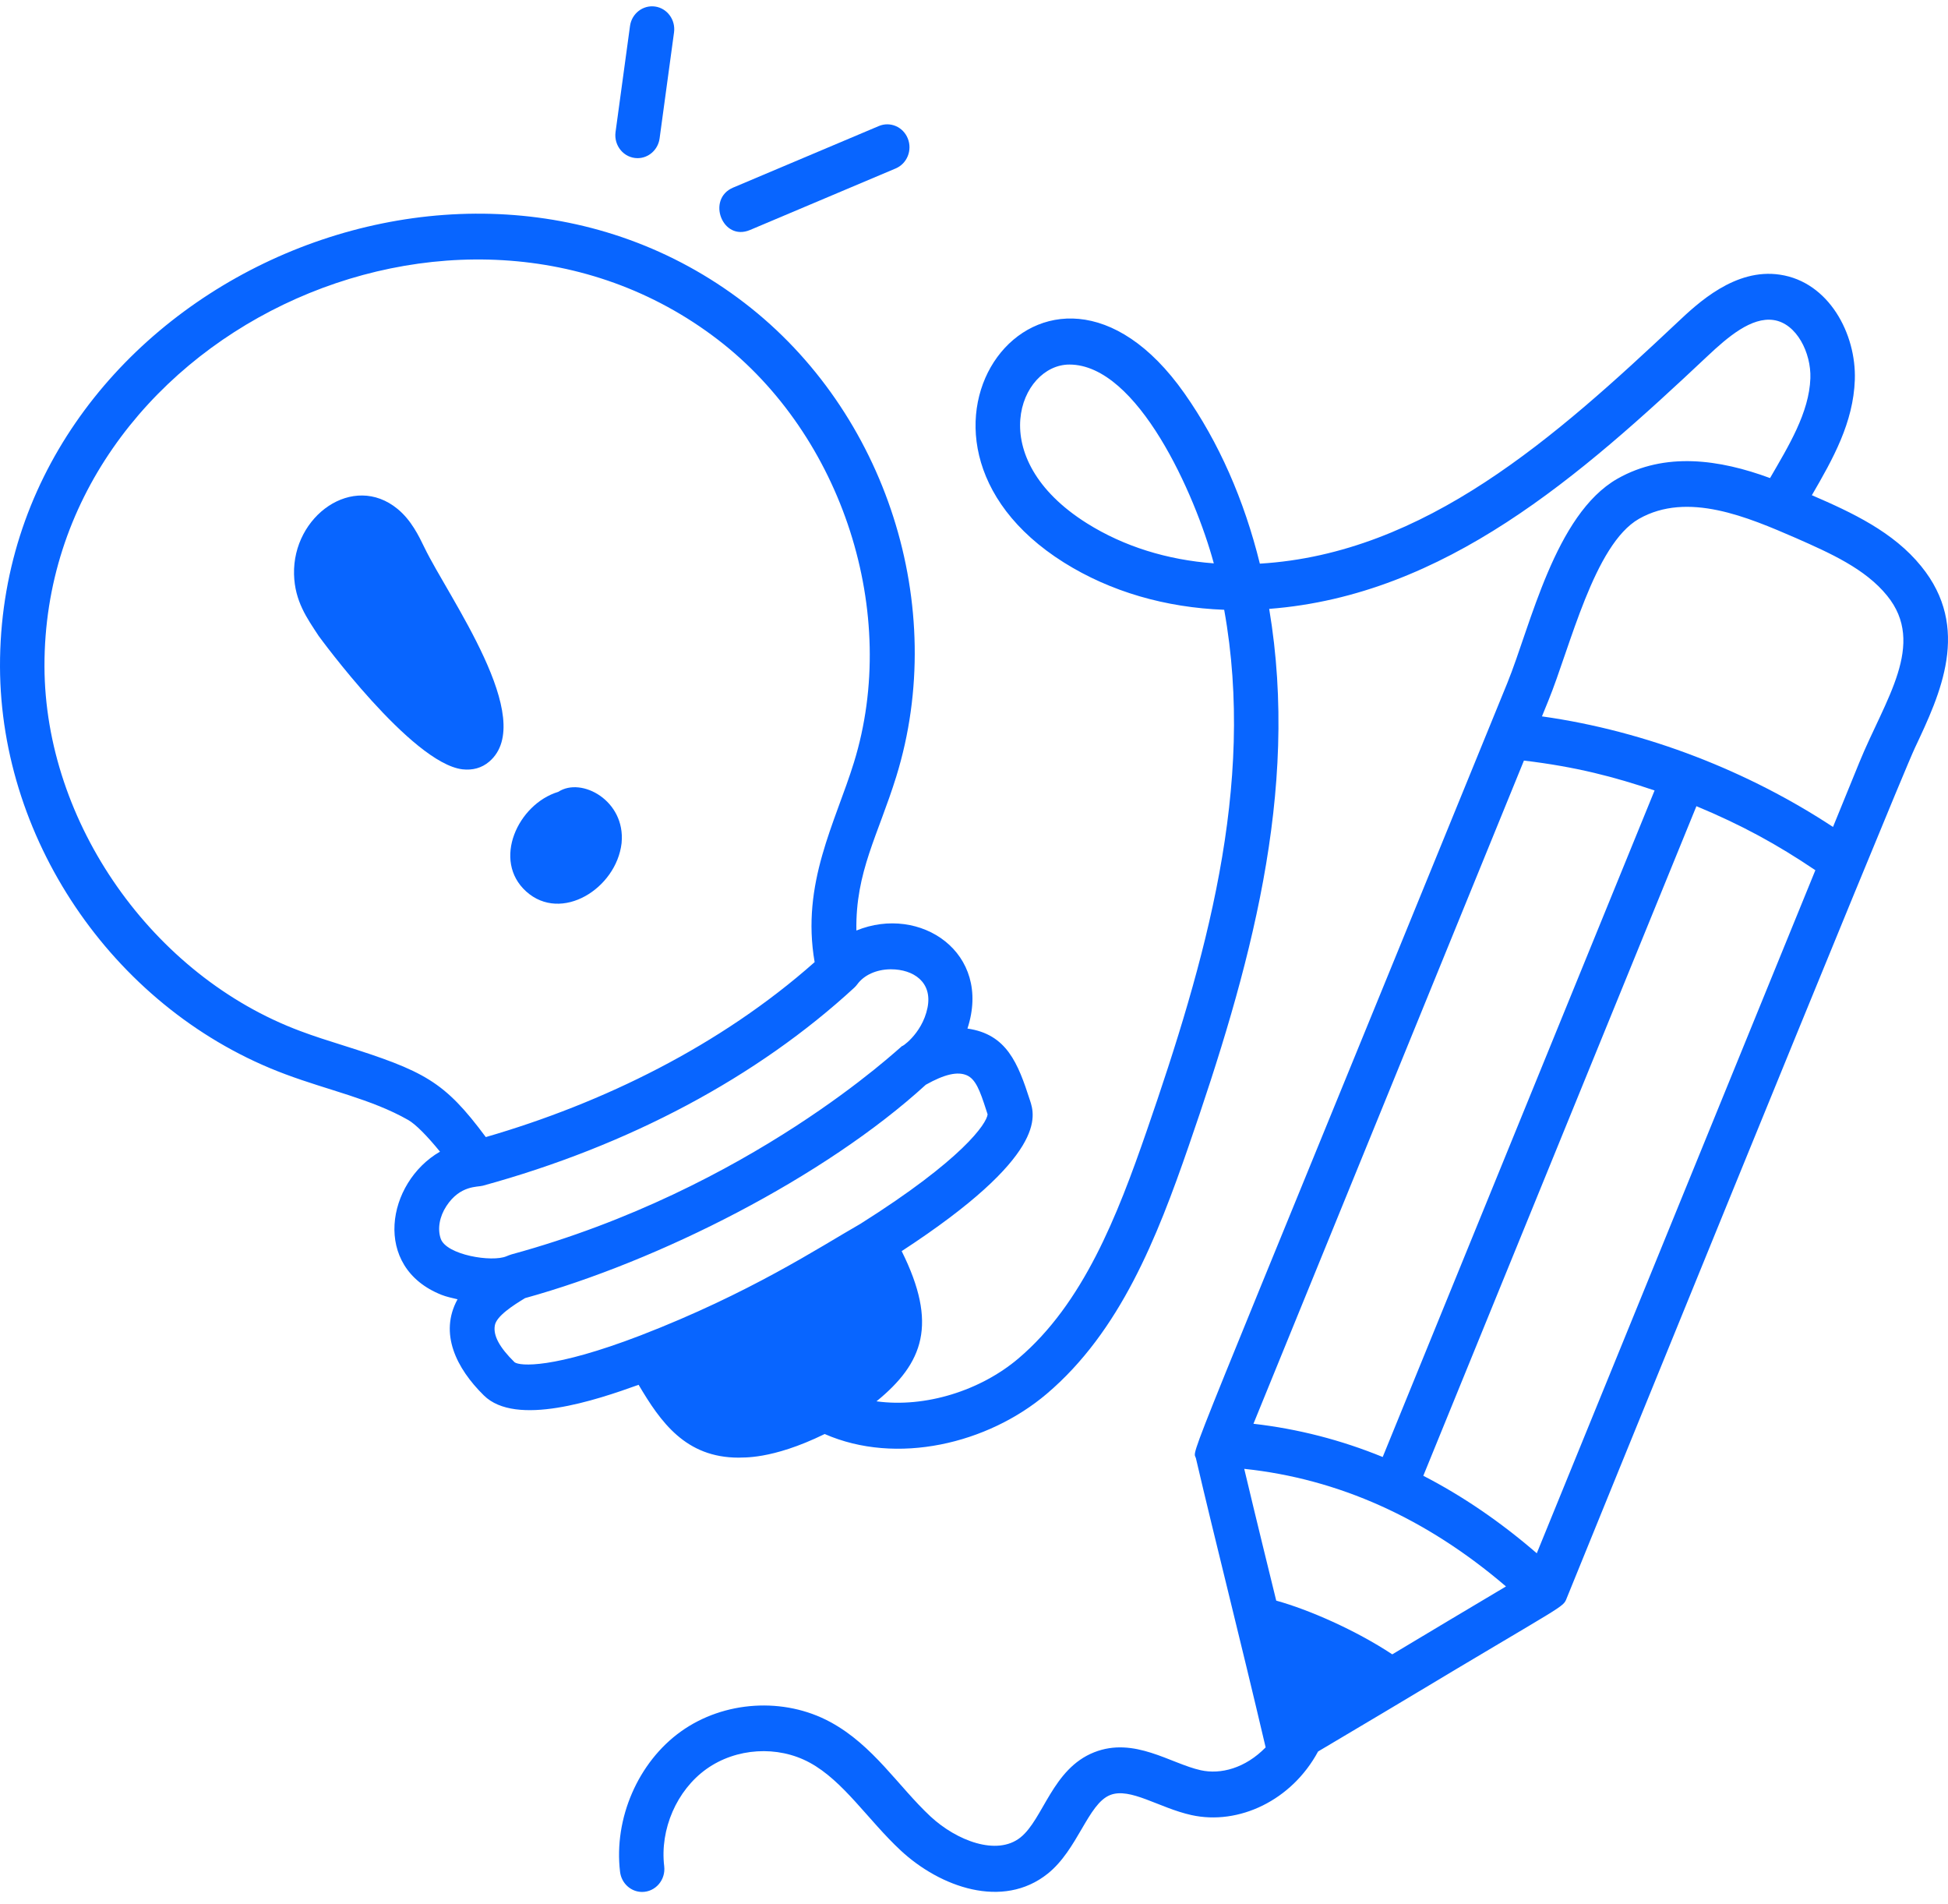 <svg width="88" height="86" viewBox="0 0 88 86" fill="none" xmlns="http://www.w3.org/2000/svg">
<path d="M28.46 1.175L27.807 5.963C27.722 6.582 28.187 7.143 28.803 7.143C29.296 7.143 29.726 6.769 29.797 6.252L30.449 1.464C30.526 0.898 30.144 0.374 29.594 0.295C29.046 0.218 28.537 0.611 28.46 1.175Z" fill="#0865FF"/>
<path d="M39.7 5.693L33.118 8.473C31.906 8.986 32.63 10.915 33.881 10.388L40.462 7.608C40.976 7.391 41.221 6.786 41.01 6.257C40.8 5.728 40.214 5.476 39.7 5.693Z" fill="#0865FF"/>
<path d="M12.891 48.517C14.828 49.244 16.771 49.636 18.43 50.578C18.771 50.767 19.303 51.31 19.876 52.014C17.465 53.408 16.79 57.231 19.947 58.482C20.17 58.57 20.423 58.622 20.669 58.682C19.826 60.22 20.616 61.803 21.856 63.022C23.302 64.455 26.923 63.239 28.849 62.544C29.846 64.232 30.975 65.834 33.368 65.834C33.507 65.811 34.82 65.959 37.255 64.767C40.504 66.19 44.623 65.209 47.283 62.954C50.607 60.135 52.273 55.885 53.694 51.773C56.432 43.854 58.728 35.793 57.335 27.5C65.28 26.89 71.393 21.486 77.136 16.083C78.056 15.217 79.122 14.306 80.124 14.455C81.164 14.61 81.821 15.938 81.783 17.081C81.73 18.641 80.791 20.155 79.961 21.592C77.677 20.749 75.221 20.397 73.064 21.623C73.064 21.623 73.062 21.624 73.062 21.624C70.238 23.241 69.15 28.253 68.09 30.854C53.018 67.8 53.901 65.331 54.027 65.87C54.902 69.619 55.999 73.902 57.175 78.92C56.252 79.864 55.142 80.152 54.242 79.952C52.878 79.651 51.243 78.425 49.429 79.141C47.537 79.888 47.135 82.16 46.097 82.989C45.032 83.837 43.211 83.132 42.035 82.04C40.578 80.682 39.452 78.825 37.506 77.773C35.417 76.642 32.71 76.812 30.77 78.195C28.829 79.578 27.721 82.129 28.011 84.541C28.074 85.066 28.507 85.449 29.006 85.449C29.611 85.449 30.079 84.905 30.005 84.287C29.805 82.618 30.571 80.855 31.913 79.897C33.255 78.941 35.127 78.823 36.572 79.606C38.103 80.433 39.218 82.209 40.689 83.576C42.459 85.223 45.291 86.253 47.328 84.625C48.69 83.538 49.149 81.469 50.149 81.073C51.056 80.712 52.357 81.652 53.819 81.977C55.961 82.451 58.355 81.313 59.543 79.106C62.117 77.582 63.551 76.721 63.331 76.853C63.331 76.852 63.332 76.853 63.333 76.852C70.89 72.311 70.59 72.638 70.784 72.16C70.843 72.014 85.702 35.477 86.511 33.764C87.647 31.356 89.061 28.359 86.787 25.572C85.532 24.023 83.675 23.154 81.85 22.366C82.81 20.716 83.726 19.081 83.791 17.152C83.861 15.077 82.616 12.734 80.41 12.406C78.386 12.098 76.691 13.698 75.781 14.555C70.289 19.721 64.385 25.008 56.913 25.457C56.205 22.58 55.058 19.97 53.506 17.765C47.23 8.85 39.059 19.756 48.062 25.406C50.168 26.727 52.654 27.44 55.302 27.541C56.741 35.511 54.442 43.442 51.801 51.079C50.474 54.917 48.934 58.873 46.006 61.355C44.3 62.803 41.8 63.594 39.595 63.29C41.718 61.558 42.373 59.8 40.733 56.507C47.33 52.203 46.76 50.392 46.528 49.695C45.988 48.024 45.483 46.707 43.704 46.455C44.825 43.026 41.568 40.848 38.687 42.027C38.641 39.381 39.669 37.72 40.492 35.061C42.861 27.393 40.042 18.602 33.634 13.683C20.62 3.693 -0.038 13.431 5.24508e-05 30.106C0.023 38.129 5.325 45.7 12.891 48.517ZM74.745 35.701L62.463 65.805C60.584 65.036 58.636 64.535 56.624 64.304L68.843 34.351C71.221 34.636 72.931 35.09 74.745 35.701ZM62.895 74.718C61.227 73.615 59.103 72.692 57.653 72.292C57.372 71.144 56.795 68.809 56.208 66.34C60.467 66.789 64.435 68.571 68.032 71.651C66.319 72.669 64.601 73.694 62.895 74.718ZM69.423 70.153C67.786 68.738 66.076 67.569 64.297 66.653L76.635 36.411C78.668 37.257 80.28 38.136 82.008 39.303L69.423 70.153ZM85.247 26.901C87.038 29.096 85.149 31.604 83.995 34.433L82.805 37.349C79.024 34.859 74.41 33.023 69.657 32.355L69.942 31.656C70.941 29.212 72.013 24.595 74.036 23.435C76.237 22.182 78.958 23.36 81.132 24.301C82.67 24.98 84.258 25.682 85.247 26.901ZM49.107 23.638C44.372 20.669 46.069 16.465 48.31 16.465C51.394 16.465 53.997 22.346 54.833 25.444C52.732 25.287 50.776 24.684 49.107 23.638ZM44.541 50.102L44.615 50.33C44.573 50.742 43.492 52.358 38.875 55.27C36.988 56.35 33.894 58.398 28.933 60.315C24.99 61.829 23.488 61.702 23.246 61.526C22.566 60.858 22.273 60.321 22.354 59.865C22.421 59.441 23.196 58.946 23.72 58.629C29.762 56.961 37.254 53.167 41.823 48.992C42.669 48.517 43.258 48.383 43.676 48.566C44.076 48.741 44.27 49.263 44.541 50.102ZM40.215 43.778H40.25C41.253 43.778 42.136 44.349 41.899 45.517C41.651 46.738 40.633 47.358 40.767 47.229C40.622 47.327 33.915 53.703 23.108 56.654C23.042 56.673 22.943 56.712 22.881 56.738C22.23 57.019 20.171 56.683 19.911 55.949C19.756 55.503 19.852 54.95 20.167 54.47C20.787 53.524 21.572 53.62 21.808 53.553C28.399 51.747 34.205 48.651 38.596 44.604C38.645 44.558 38.69 44.508 38.729 44.454C39.031 44.04 39.586 43.787 40.215 43.778ZM32.433 15.343C38.074 19.673 40.657 27.701 38.577 34.433C37.739 37.152 36.182 39.897 36.801 43.454C32.546 47.224 27.242 49.821 21.946 51.356C20.067 48.829 19.185 48.379 15.469 47.205C14.835 47.006 14.201 46.806 13.576 46.571C6.894 44.083 2.03 37.155 2.009 30.1C1.976 15.201 20.698 6.333 32.433 15.343Z" fill="#0865FF"/>
<path d="M14.393 28.718C14.434 28.776 18.587 34.468 20.89 34.746C21.338 34.798 21.761 34.692 22.104 34.396C24.304 32.504 20.243 26.954 19.173 24.727C18.921 24.207 18.578 23.494 17.961 22.987C15.951 21.332 13.214 23.302 13.283 25.941C13.313 27.155 13.876 27.929 14.393 28.718Z" fill="#0865FF"/>
<path d="M28.079 38.087C28.079 38.078 28.081 38.07 28.081 38.061C28.258 36.159 26.266 35.074 25.221 35.763C23.396 36.314 22.218 38.865 23.772 40.265C25.358 41.69 27.839 40.133 28.079 38.087Z" fill="#0865FF"/>
</svg>

